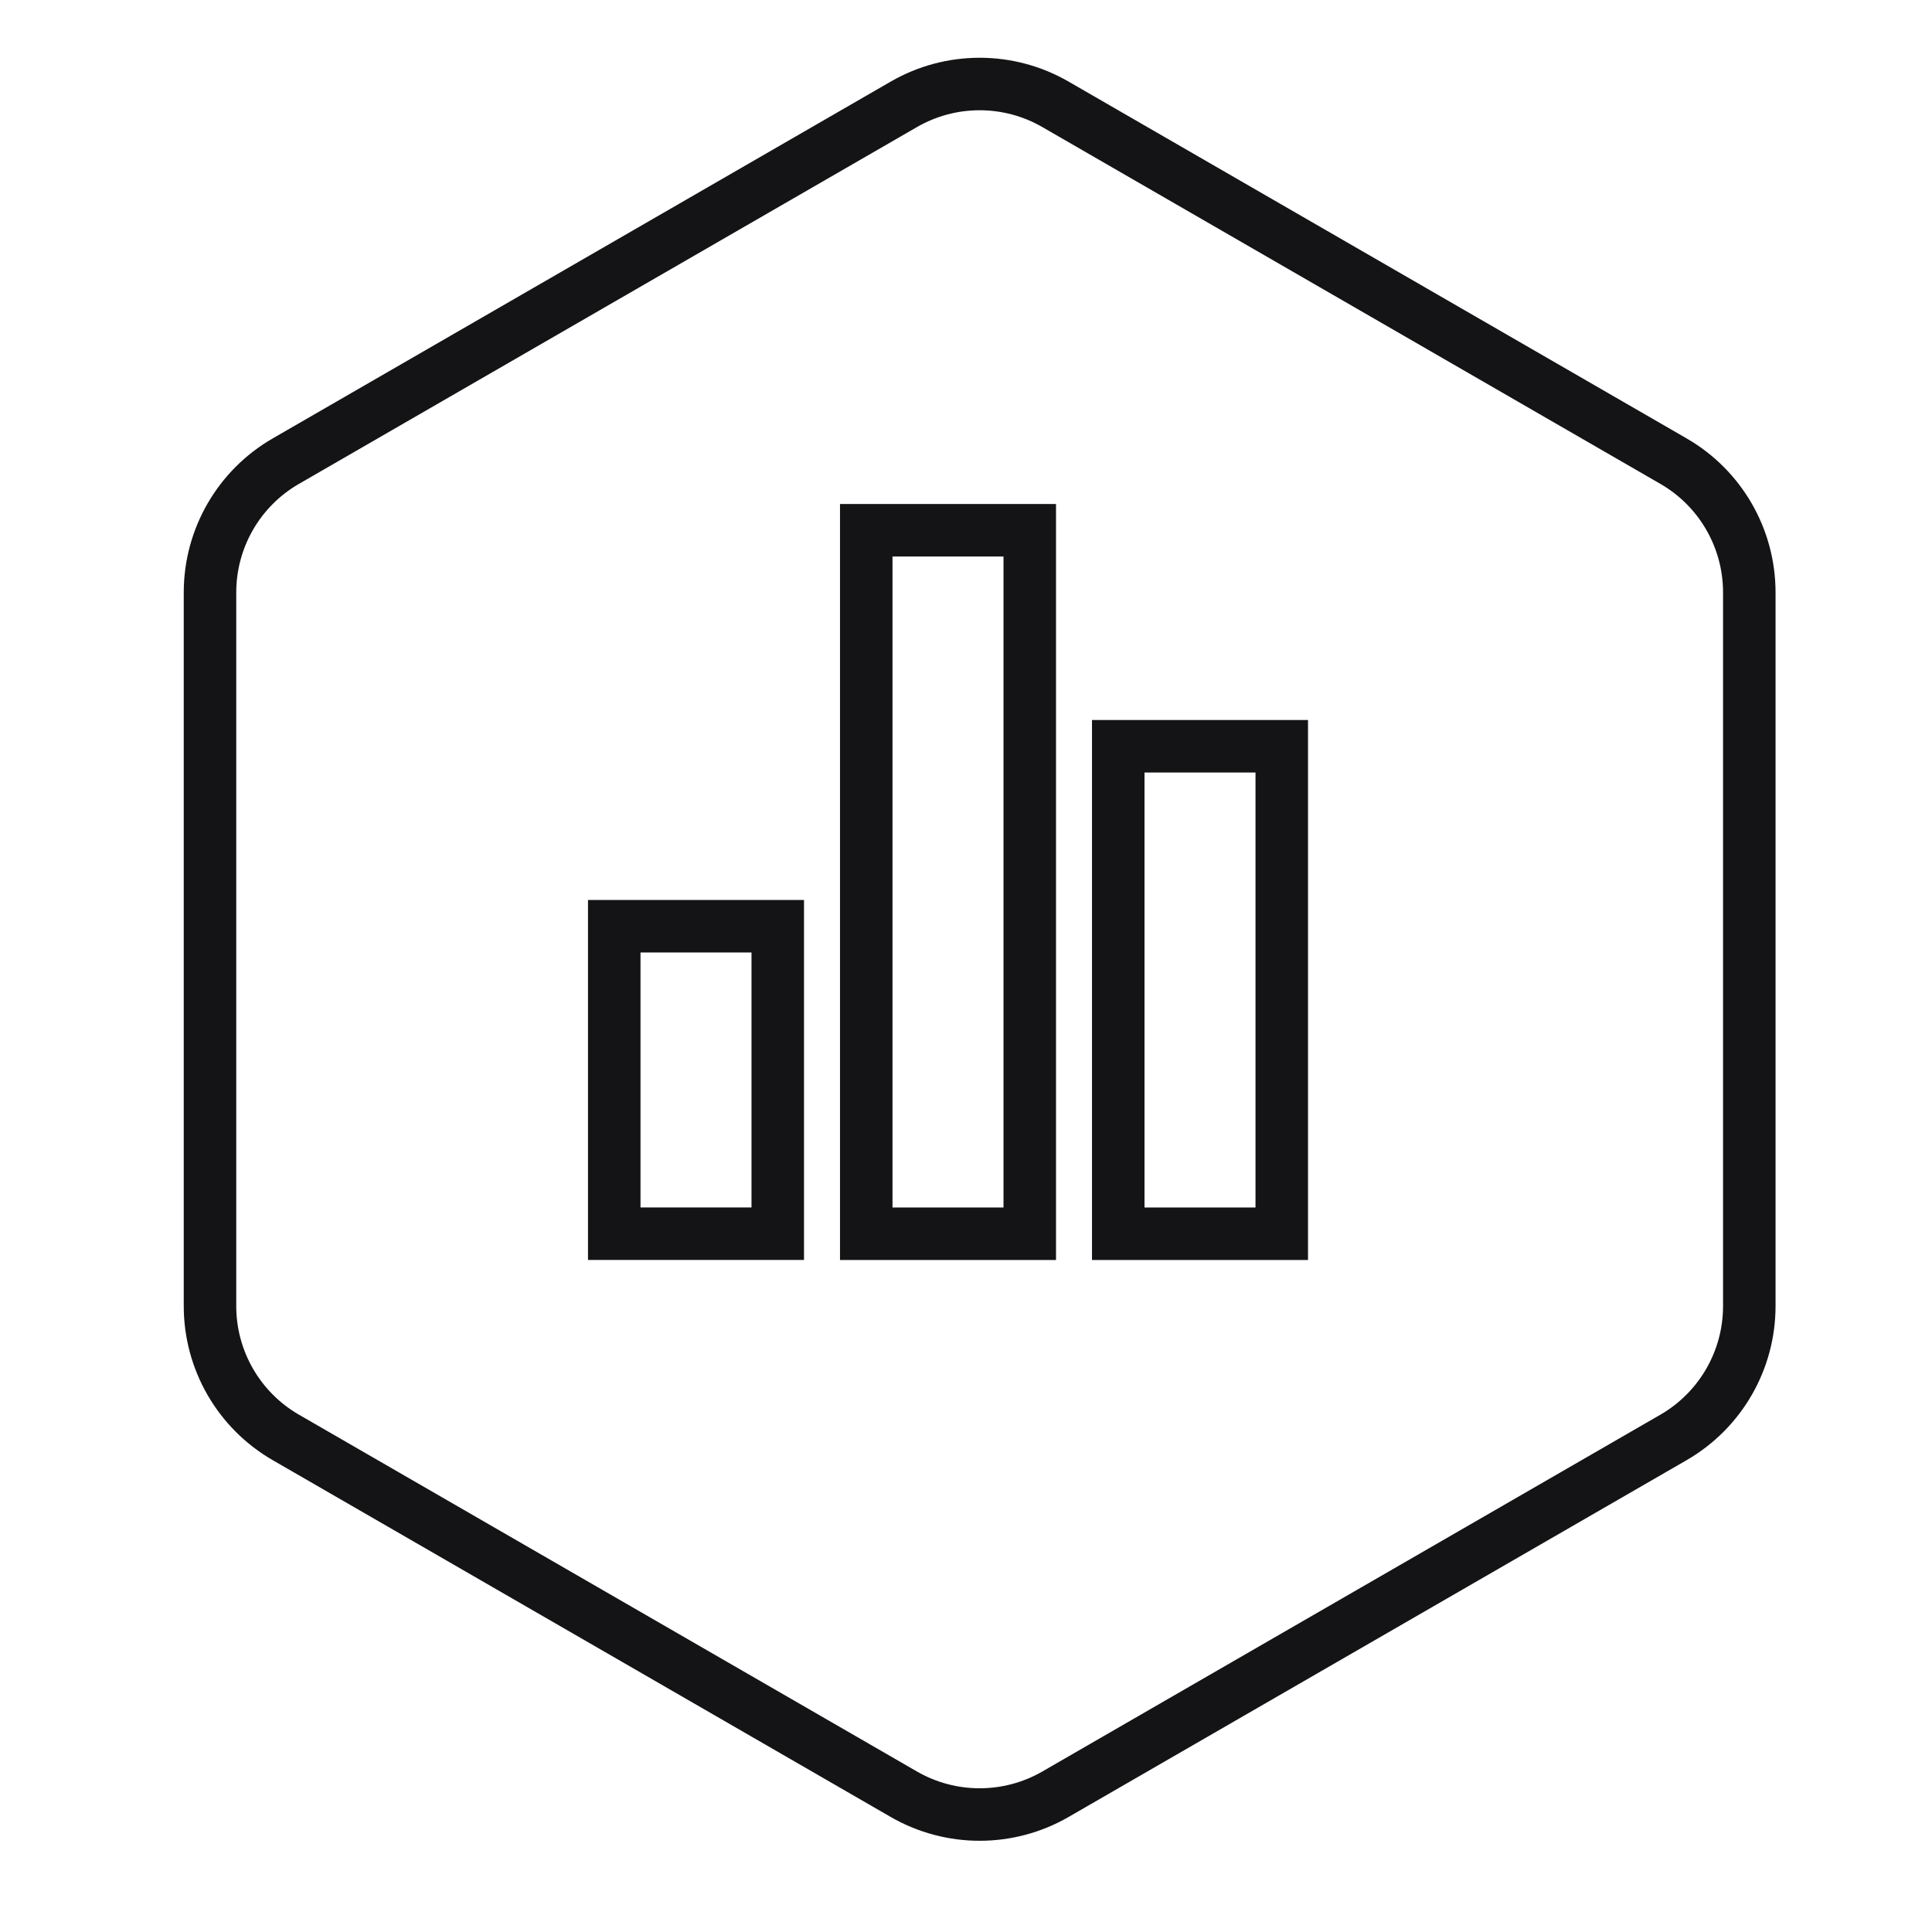 <svg width="46" height="46" viewBox="0 0 46 46" fill="none" xmlns="http://www.w3.org/2000/svg">
<path d="M21.52 2.484C22.637 1.839 24.013 1.839 25.13 2.484L39.846 10.98C40.962 11.624 41.65 12.816 41.65 14.105V31.098C41.65 32.387 40.962 33.579 39.846 34.224L25.13 42.72C24.013 43.364 22.637 43.364 21.52 42.72L6.805 34.224C5.688 33.579 5 32.387 5 31.098V14.105C5 12.816 5.688 11.624 6.805 10.98L21.52 2.484Z" stroke="#141417" stroke-width="1.25"/>
<rect x="14.625" y="22.053" width="3.893" height="7.321" stroke="#141417" stroke-width="1.25"/>
<rect x="20.625" y="12.625" width="3.893" height="16.75" stroke="#141417" stroke-width="1.25"/>
<rect x="26.625" y="17.768" width="3.893" height="11.607" stroke="#141417" stroke-width="1.25"/>
</svg>
